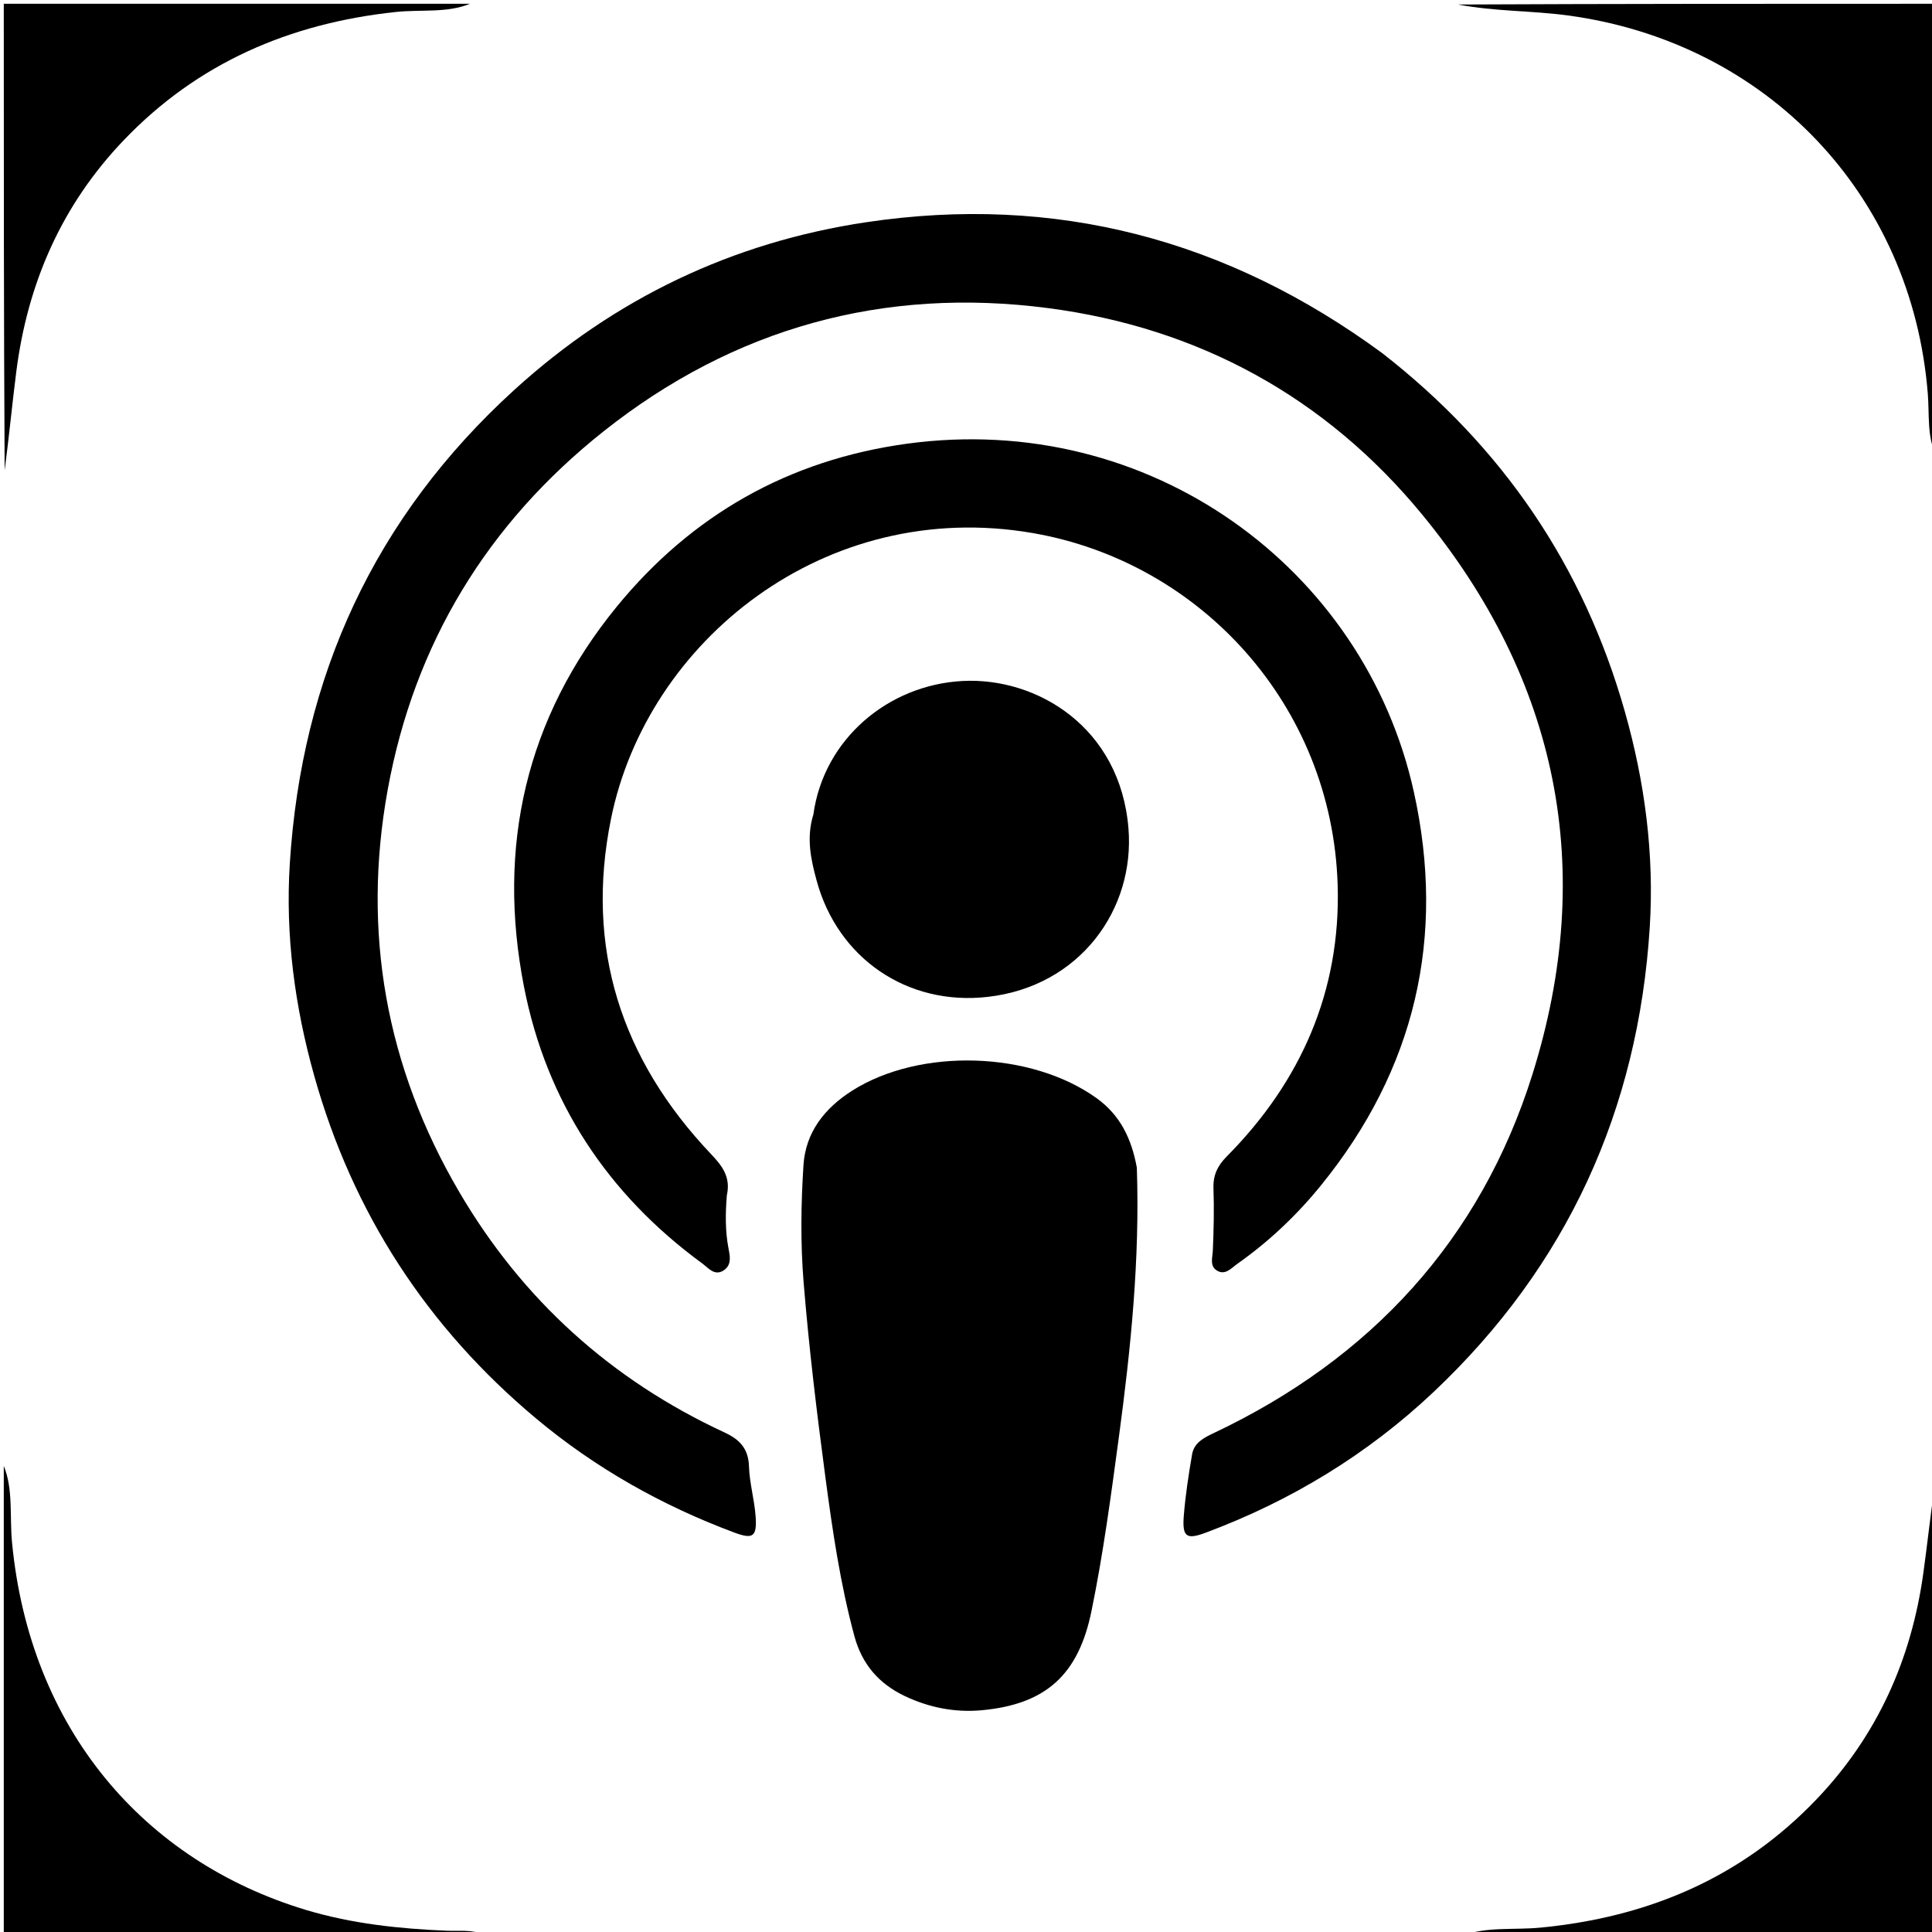<svg version="1.1" id="Layer_1" xmlns="http://www.w3.org/2000/svg" xmlns:xlink="http://www.w3.org/1999/xlink" x="0px" y="0px"
	 width="100%" viewBox="0 0 512 512" enable-background="new 0 0 512 512" xml:space="preserve">
<path fill="#000000" opacity="1" stroke="none" 
	d="
M1,388.469 
	C3.54,394.692 2.526,401.802 3.181,408.688 
	C7.901,458.271 38.219,493.219 81.025,506.135 
	C93.179,509.803 105.758,511.138 118.42,511.663 
	C121.724,511.801 125.094,511.282 128.649,512.774 
	C86.407,513 43.814,513 1,513 
	C1,471.646 1,430.292 1,388.469 
z"/>
<path fill="#000000" opacity="1" stroke="none" 
	d="
M124.531,1 
	C118.474,3.521 111.529,2.461 104.803,3.182 
	C76.776,6.187 52.409,16.643 32.773,37.175 
	C16.316,54.382 7.281,75.119 4.305,98.593 
	C3.22,107.147 2.4,115.734 1.23,124.653 
	C1,83.74 1,42.479 1,1 
	C42.021,1 83.042,1 124.531,1 
z"/>
<path fill="#000000" opacity="1" stroke="none" 
	d="
M387.469,513 
	C393.87,510.526 401.123,511.519 408.177,510.844 
	C436.725,508.113 461.555,497.66 481.508,476.715 
	C497.513,459.915 506.547,439.734 509.708,416.856 
	C510.773,409.15 511.603,401.412 512.77,393.344 
	C513,432.929 513,472.858 513,513 
	C471.313,513 429.625,513 387.469,513 
z"/>
<path fill="#000000" opacity="1" stroke="none" 
	d="
M513,120.531 
	C510.668,115.659 511.329,109.867 510.887,104.327 
	C506.679,51.559 468.206,11.181 415.432,4.084 
	C405.875,2.798 396.221,3.059 386.365,1.196 
	C428.258,1 470.516,1 513,1 
	C513,40.687 513,80.375 513,120.531 
z"/>
<path fill="#000000" opacity="1" stroke="none" 
	d="
M366.33,93.605 
	C398.233,118.447 419.652,149.979 430.6,188.571 
	C435.903,207.267 438.421,226.396 437.201,245.741 
	C434.149,294.136 415.306,335.473 379.943,368.865 
	C362.437,385.396 342.157,397.725 319.566,406.163 
	C314.423,408.084 313.273,407.341 313.718,401.693 
	C314.147,396.247 314.993,390.823 315.913,385.433 
	C316.444,382.32 319.039,381.018 321.703,379.756 
	C363.306,360.059 392.351,328.55 406.104,284.737 
	C423.142,230.462 413.017,180.29 376.88,136.35 
	C351.333,105.287 317.709,86.883 277.818,81.66 
	C234.219,75.952 194.532,86.865 159.967,114.298 
	C129.171,138.74 109.789,170.56 102.749,209.263 
	C95.891,246.971 102.264,282.734 121.707,315.892 
	C138.448,344.443 161.974,365.689 192.011,379.62 
	C196.041,381.488 198.339,383.9 198.489,388.628 
	C198.631,393.071 199.941,397.466 200.251,401.916 
	C200.624,407.272 199.533,407.984 194.579,406.135 
	C175.384,398.973 157.735,389.028 142.029,375.88 
	C113.129,351.688 93.457,321.41 83.267,285.079 
	C78.113,266.705 75.6,247.897 76.799,228.883 
	C79.931,179.198 99.26,137.029 136.331,103.293 
	C162.962,79.058 194.191,64.174 229.577,58.888 
	C279.665,51.406 325.23,63.391 366.33,93.605 
z"/>
<path fill="#000000" opacity="1" stroke="none" 
	d="
M301.274,309.439 
	C302.097,333.72 299.682,357.307 296.508,380.884 
	C294.429,396.331 292.373,411.765 289.236,427.035 
	C285.782,443.854 277.139,451.691 260.106,453.237 
	C253.038,453.879 246.182,452.522 239.752,449.461 
	C232.931,446.214 228.446,441.066 226.426,433.599 
	C222.69,419.79 220.627,405.679 218.749,391.561 
	C216.455,374.32 214.362,357.032 212.955,339.701 
	C212.122,329.451 212.268,319.046 212.929,308.771 
	C213.483,300.147 218.459,293.715 225.821,289.045 
	C243.825,277.624 273.254,278.535 290.61,291.027 
	C296.857,295.523 299.864,301.716 301.274,309.439 
z"/>
<path fill="#000000" opacity="1" stroke="none" 
	d="
M192.621,316.776 
	C192.227,321.697 192.191,326.166 193.025,330.642 
	C193.407,332.691 194.034,335.136 191.832,336.631 
	C189.383,338.293 187.703,335.994 186.133,334.846 
	C160.997,316.464 144.815,291.954 138.863,261.502 
	C131.613,224.415 139.342,190.259 163.442,160.778 
	C183.28,136.511 208.994,121.882 240.311,117.594 
	C304.736,108.772 361.597,150.65 374.683,209.849 
	C383.196,248.361 375.077,283.352 350.043,314.172 
	C343.591,322.117 336.235,329.057 327.888,334.943 
	C326.347,336.029 324.739,338.017 322.585,336.762 
	C320.494,335.544 321.328,333.346 321.416,331.337 
	C321.655,325.848 321.77,320.34 321.581,314.851 
	C321.462,311.377 322.718,308.875 325.1,306.474 
	C344.811,286.601 355.324,262.586 354.496,234.632 
	C353.08,186.857 318.078,148.919 273.647,141.26 
	C218.649,131.779 171.474,169.872 161.923,217.003 
	C154.993,251.203 164.596,280.716 188.421,305.836 
	C191.284,308.854 193.727,311.846 192.621,316.776 
z"/>
<path fill="#000000" opacity="1" stroke="none" 
	d="
M215.552,215.849 
	C218.306,195.854 235.392,181.497 255.091,180.469 
	C274.802,179.439 296.891,192.746 299.055,219.552 
	C300.785,240.978 286.217,261.386 261.794,264.181 
	C240.331,266.637 222.001,253.849 216.435,233.432 
	C214.919,227.87 213.614,222.114 215.552,215.849 
z"/>
</svg>
